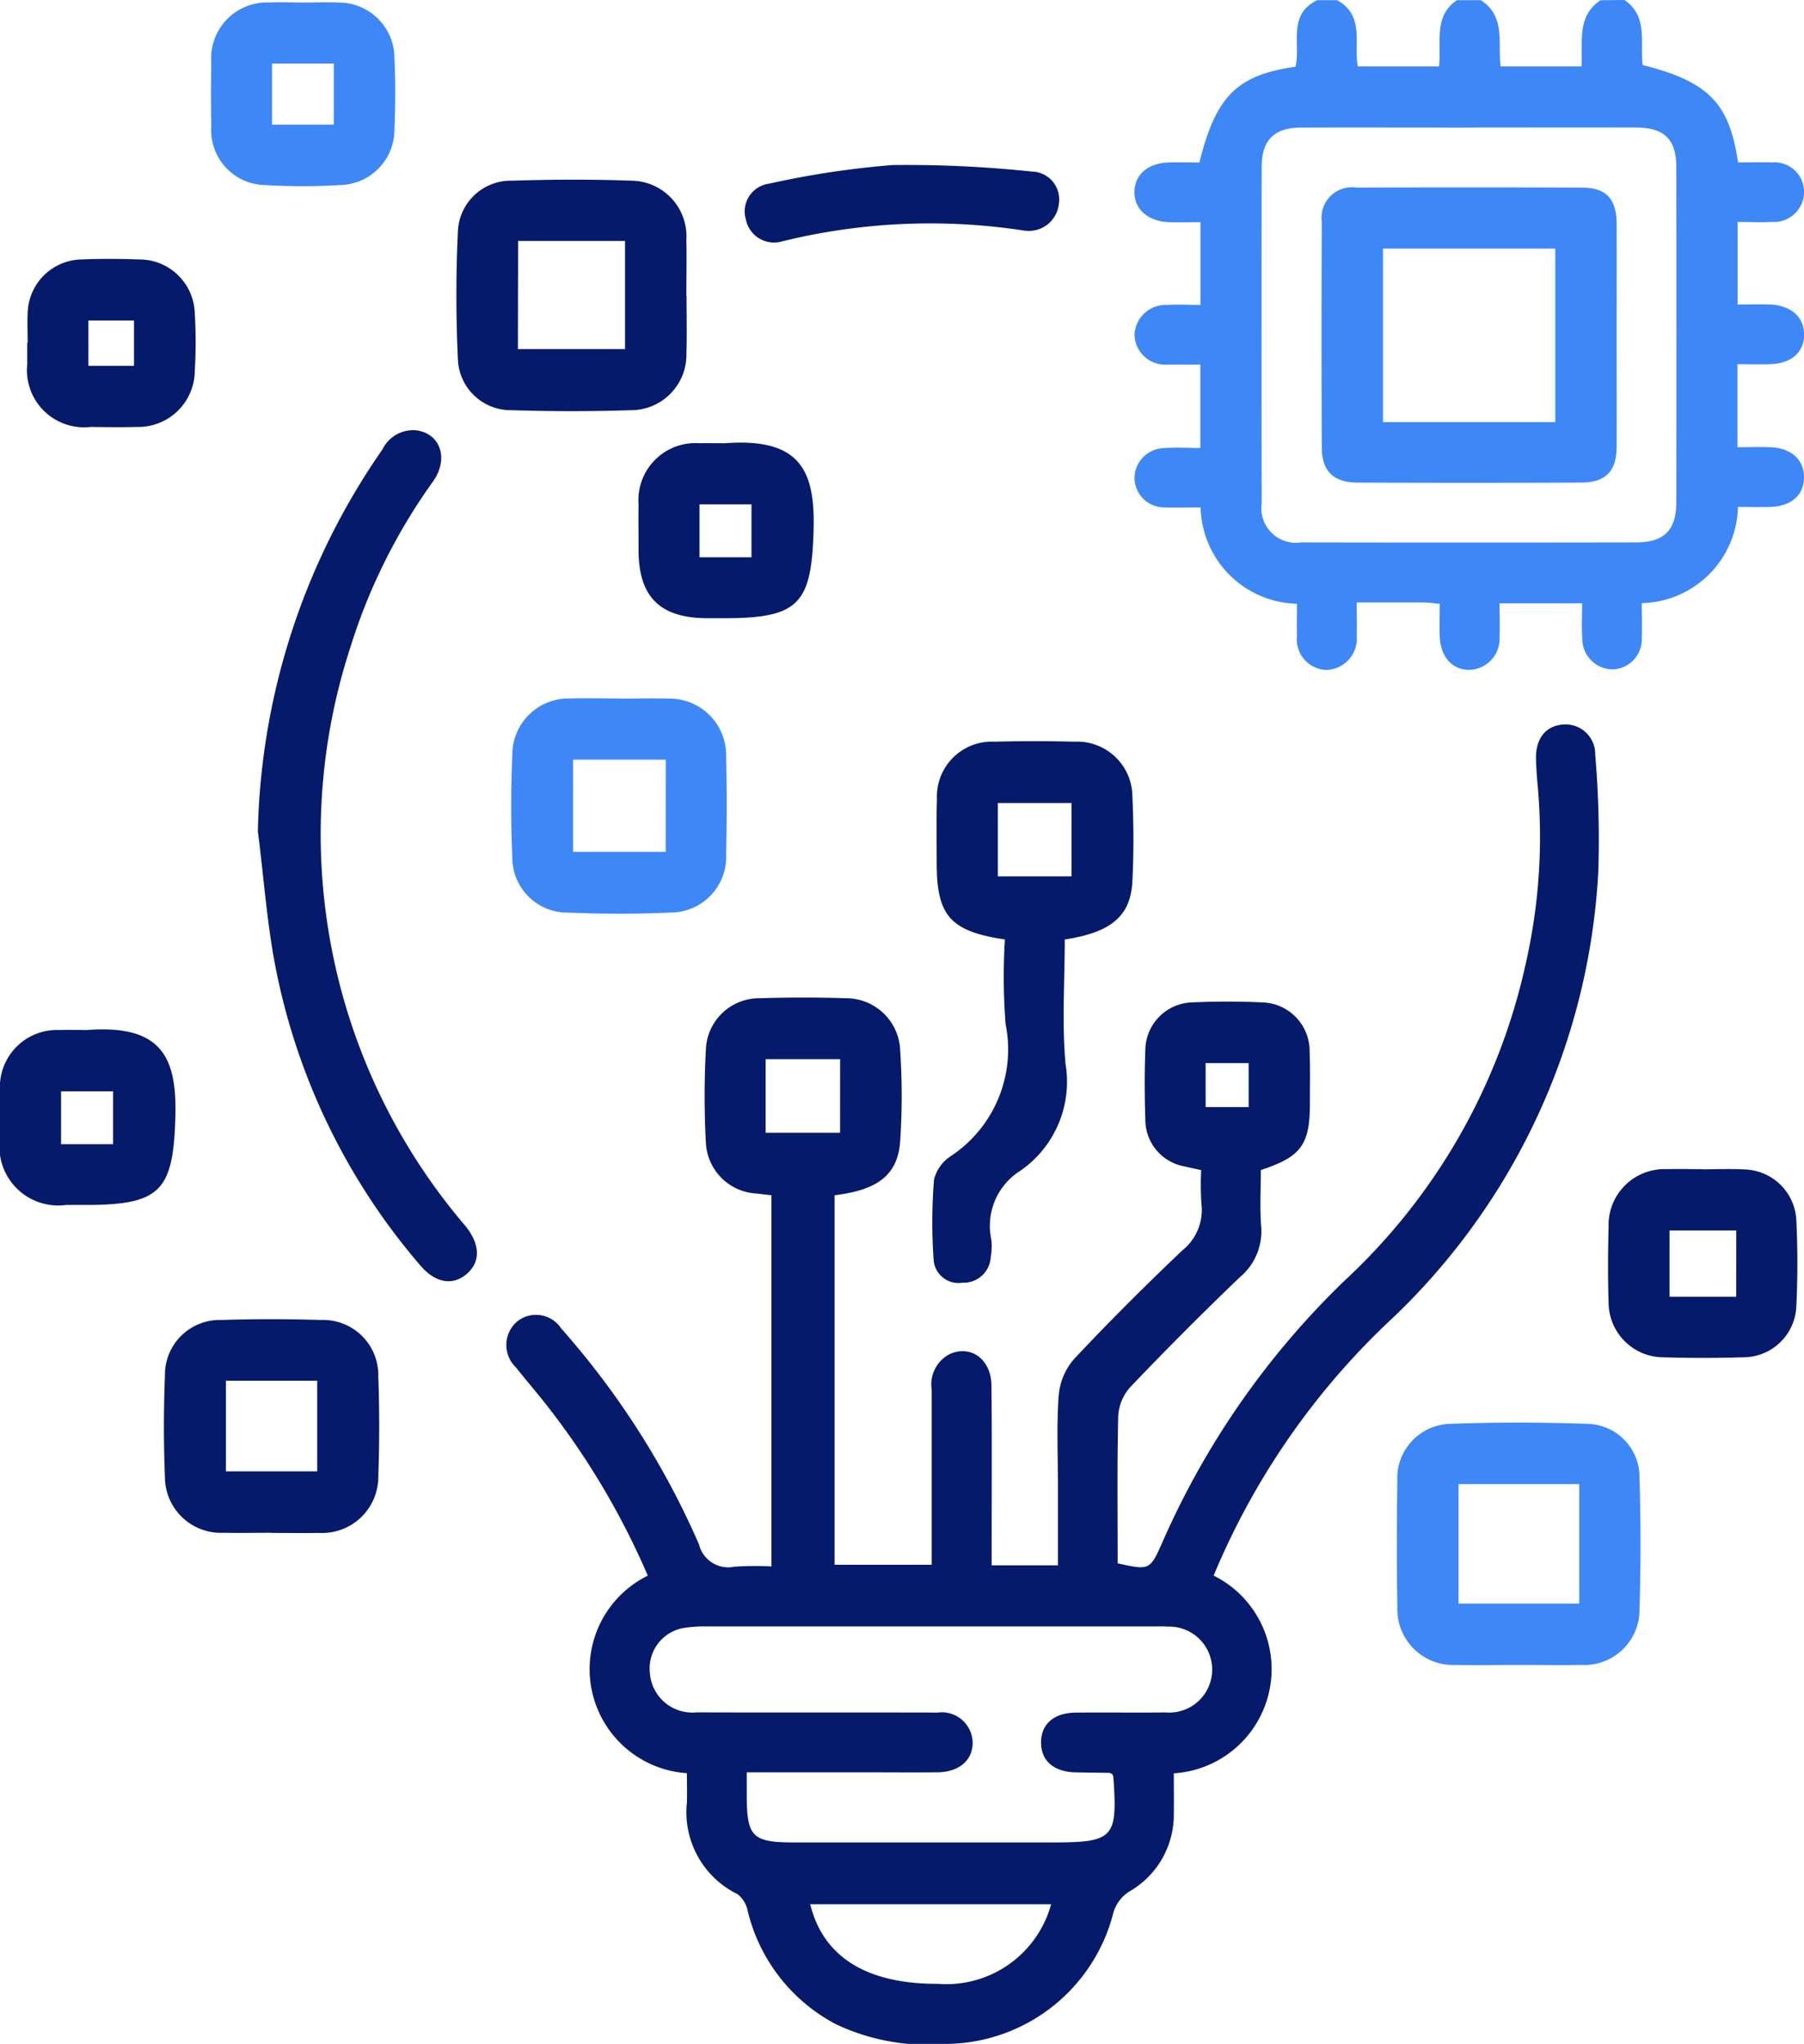 <svg id="Group_41087" data-name="Group 41087" xmlns="http://www.w3.org/2000/svg" xmlns:xlink="http://www.w3.org/1999/xlink" width="65.956" height="74.712" viewBox="0 0 65.956 74.712">
  <defs>
    <clipPath id="clip-path">
      <rect id="Rectangle_13175" data-name="Rectangle 13175" width="65.956" height="74.712" fill="#051a6b"/>
    </clipPath>
  </defs>
  <g id="Group_41086" data-name="Group 41086" clip-path="url(#clip-path)">
    <path id="Path_50654" data-name="Path 50654" d="M230.7,0c.874.608.563,1.561.663,2.377,2.4.609,3.167,1.376,3.488,3.561.4,0,.827-.016,1.251,0a1.079,1.079,0,0,1,1.162,1.049,1.1,1.1,0,0,1-1.172,1.125c-.405.023-.813,0-1.258,0v3.02c.406,0,.807-.017,1.207,0,.781.039,1.255.5,1.223,1.152-.031.627-.488,1.007-1.258,1.028-.381.011-.763,0-1.177,0v3.035c.4,0,.8-.012,1.2,0,.78.029,1.256.477,1.232,1.14-.023.633-.483,1.024-1.241,1.043-.384.01-.768,0-1.173,0a3.6,3.6,0,0,1-3.516,3.517c0,.424.018.851,0,1.277a1.1,1.1,0,0,1-1.075,1.144,1.119,1.119,0,0,1-1.1-1.135c-.029-.409-.005-.822-.005-1.281h-3.021c0,.42.02.826,0,1.229A1.135,1.135,0,0,1,225,24.486c-.619-.015-1.032-.492-1.056-1.236-.012-.383,0-.767,0-1.178-.242-.022-.405-.048-.569-.049-.8,0-1.592,0-2.466,0,0,.449.011.83,0,1.211a1.145,1.145,0,0,1-1.129,1.254,1.119,1.119,0,0,1-1.056-1.237c-.01-.385,0-.77,0-1.181a3.608,3.608,0,0,1-3.522-3.524c-.46,0-.9.019-1.329,0a1.084,1.084,0,0,1-1.087-1.054,1.1,1.1,0,0,1,1.042-1.11c.433-.038.872-.007,1.364-.007V13.324c-.384,0-.784.011-1.184,0a1.118,1.118,0,0,1-1.222-1.07,1.137,1.137,0,0,1,1.2-1.107c.386-.022.774,0,1.21,0V8.121c-.391,0-.771.012-1.151,0-.776-.029-1.277-.48-1.262-1.12.014-.618.488-1.033,1.235-1.061.385-.014.771,0,1.139,0,.6-2.425,1.382-3.2,3.512-3.5.2-.817-.305-1.9.794-2.433h.73c1.022.558.6,1.611.755,2.422h2.969c.1-.87-.22-1.819.654-2.422h.875c.922.589.613,1.579.725,2.422h2.954c.061-.89-.189-1.83.7-2.422ZM225,4.664c-2.04,0-4.081-.006-6.121,0-.978,0-1.442.451-1.444,1.422q-.014,6.158,0,12.315a1.262,1.262,0,0,0,1.449,1.425q6.121.011,12.242,0c1.024,0,1.467-.448,1.468-1.468q.008-6.121,0-12.243c0-1.024-.435-1.449-1.473-1.453-2.04-.007-4.081,0-6.121,0" transform="translate(-171.306)" fill="#3e87f7"/>
    <path id="Path_50655" data-name="Path 50655" d="M101.59,174.175a3.811,3.811,0,0,1-1.429-7.221,28.087,28.087,0,0,0-3.54-6.028c-.413-.541-.86-1.055-1.284-1.587a1.13,1.13,0,0,1,.053-1.679,1.1,1.1,0,0,1,1.605.259,29.879,29.879,0,0,1,5.038,7.892,1.1,1.1,0,0,0,1.295.816,11.862,11.862,0,0,1,1.354-.01V153.05l-.56-.065a1.954,1.954,0,0,1-1.837-1.845,31.9,31.9,0,0,1,0-3.424,1.951,1.951,0,0,1,1.969-1.868c1.044-.034,2.092-.034,3.136,0a1.98,1.98,0,0,1,2,1.93,25.1,25.1,0,0,1,0,3.278c-.084,1.242-.805,1.8-2.4,1.994v13.506h3.551v-.784q0-2.808,0-5.616a1.245,1.245,0,0,1,.636-1.289c.776-.371,1.538.167,1.548,1.13.022,1.921.008,3.841.008,5.762,0,.26,0,.521,0,.819h2.424v-2.913c0-1.094-.054-2.192.026-3.28a2.331,2.331,0,0,1,.551-1.336c1.279-1.366,2.607-2.687,3.963-3.978a1.891,1.891,0,0,0,.706-1.708,10.378,10.378,0,0,1-.009-1.232c-.247-.055-.436-.093-.623-.138a1.736,1.736,0,0,1-1.419-1.707c-.029-.85-.033-1.7,0-2.552A1.76,1.76,0,0,1,120.071,146c.849-.039,1.7-.039,2.552,0a1.78,1.78,0,0,1,1.735,1.8c.025.631.01,1.264.01,1.9,0,1.5-.318,1.944-1.793,2.427,0,.664-.042,1.364.011,2.057a2.184,2.184,0,0,1-.778,1.86q-2.053,1.968-4.016,4.028a1.73,1.73,0,0,0-.432,1.061c-.043,1.794-.02,3.59-.02,5.372,1.165.258,1.182.245,1.627-.753a30.027,30.027,0,0,1,6.66-9.573,22.308,22.308,0,0,0,6.645-11.652,20.828,20.828,0,0,0,.425-6.447c-.031-.314-.051-.63-.062-.946-.025-.761.335-1.233.974-1.29a1.085,1.085,0,0,1,1.191,1.106,36.332,36.332,0,0,1,.111,4.294,24.31,24.31,0,0,1-7.773,16.533,27.109,27.109,0,0,0-6.289,9.175,3.817,3.817,0,0,1-1.456,7.228c0,.5.005,1,0,1.5a3.233,3.233,0,0,1-1.639,2.827,1.382,1.382,0,0,0-.562.734,6.362,6.362,0,0,1-6.11,4.83,7.845,7.845,0,0,1-4.039-.718,6.362,6.362,0,0,1-3.224-4.123,1.052,1.052,0,0,0-.373-.631,3.338,3.338,0,0,1-1.855-3.359c.011-.337,0-.676,0-1.061m15.554.031c-.061-.028-.082-.046-.1-.046-.413-.007-.826-.01-1.239-.019-.8-.018-1.265-.418-1.266-1.09s.464-1.086,1.263-1.094c1.094-.012,2.188.007,3.281-.007a1.572,1.572,0,1,0,.09-3.137c-.169-.012-.34-.006-.51-.006q-8.167,0-16.333,0a4.8,4.8,0,0,0-.8.047,1.5,1.5,0,0,0-1.293,1.66,1.554,1.554,0,0,0,1.7,1.434c2.941.009,5.882,0,8.823.007a1.128,1.128,0,0,1,1.277,1.1c0,.648-.5,1.076-1.289,1.084-.924.009-1.847,0-2.771,0h-4.2c0,.319,0,.556,0,.794,0,1.57.192,1.769,1.751,1.769h9.406c2.264,0,2.406-.151,2.247-2.4a.449.449,0,0,0-.04-.1m-2.239,4.76H106.1c.475,1.939,2.083,2.919,4.672,2.909a3.969,3.969,0,0,0,4.135-2.909m-7.714-30.89H104.47v2.69h2.721Zm13.362,1.75h1.574v-1.608h-1.574Z" transform="translate(-76.477 -109.359)" fill="#051a6b"/>
    <path id="Path_50656" data-name="Path 50656" d="M48.368,95.32a25.345,25.345,0,0,1,4.553-13.96,1.249,1.249,0,0,1,1.25-.7c.866.12,1.184,1.03.61,1.855a21.2,21.2,0,0,0-3.039,6.1,22.029,22.029,0,0,0,4.037,20.918c.06.076.127.147.188.223.533.666.546,1.306.035,1.742s-1.145.335-1.7-.319a23.67,23.67,0,0,1-5.244-10.675c-.351-1.7-.467-3.458-.69-5.19" transform="translate(-38.94 -64.929)" fill="#051a6b"/>
    <path id="Path_50657" data-name="Path 50657" d="M177.527,146.238c-2-.3-2.491-.869-2.492-2.791,0-.777-.017-1.555.009-2.331a2.009,2.009,0,0,1,2.109-2.108q1.456-.037,2.914,0a2.021,2.021,0,0,1,2.123,2.034c.049,1.017.05,2.041,0,3.059-.062,1.279-.768,1.875-2.473,2.138,0,1.51-.108,3.044.029,4.556a3.955,3.955,0,0,1-1.658,3.9,2.378,2.378,0,0,0-1.058,2.506,2.135,2.135,0,0,1-.021.653.99.99,0,0,1-1.033.93.912.912,0,0,1-1.051-.8,19.675,19.675,0,0,1,.012-2.973,1.447,1.447,0,0,1,.616-.856,4.676,4.676,0,0,0,2-4.828,22.311,22.311,0,0,1-.025-3.087m-.259-2.309h2.695v-2.681h-2.695Z" transform="translate(-140.788 -111.897)" fill="#051a6b"/>
    <path id="Path_50658" data-name="Path 50658" d="M266.4,275.626c-.753,0-1.507.013-2.26,0a2.039,2.039,0,0,1-2.124-2.108c-.026-1.531-.023-3.062,0-4.593a1.987,1.987,0,0,1,1.961-2.113c1.65-.061,3.3-.058,4.954,0a1.947,1.947,0,0,1,1.938,1.982q.072,2.4,0,4.81a2.017,2.017,0,0,1-2.136,2.02c-.777.015-1.555,0-2.333,0m2.265-6.609h-4.412v4.368h4.412Z" transform="translate(-210.927 -214.766)" fill="#3e87f7"/>
    <path id="Path_50659" data-name="Path 50659" d="M94.025,37.929c0,.7.017,1.41-.005,2.114a2.027,2.027,0,0,1-2.015,2.073q-2.184.07-4.372,0a1.934,1.934,0,0,1-1.968-1.872c-.073-1.55-.073-3.109,0-4.659a1.934,1.934,0,0,1,1.981-1.858c1.456-.047,2.916-.053,4.372,0a2.033,2.033,0,0,1,2,2.159c.014.68,0,1.361,0,2.041m-6.159,1.955h3.917V35.929H87.866Z" transform="translate(-68.924 -27.122)" fill="#051a6b"/>
    <path id="Path_50660" data-name="Path 50660" d="M99.869,131c.582,0,1.165-.017,1.746,0a2.069,2.069,0,0,1,2.128,2.114c.029,1.188.026,2.377,0,3.565a2.036,2.036,0,0,1-2.021,2.141c-1.259.056-2.523.054-3.782,0a2.006,2.006,0,0,1-2.013-2c-.057-1.258-.055-2.523,0-3.782a2.053,2.053,0,0,1,2.126-2.042c.606-.02,1.213,0,1.819,0m1.665,2.236H98.148v3.369h3.385Z" transform="translate(-77.195 -105.463)" fill="#3e87f7"/>
    <path id="Path_50661" data-name="Path 50661" d="M34.67,255.18c-.583,0-1.167.011-1.75,0a2.043,2.043,0,0,1-2.133-2.034c-.051-1.237-.049-2.48,0-3.717a2,2,0,0,1,2.055-2.027c1.214-.039,2.431-.038,3.645,0a2.017,2.017,0,0,1,2.1,2.061c.044,1.214.044,2.431,0,3.645a2.054,2.054,0,0,1-2.166,2.077c-.583.011-1.167,0-1.75,0m-1.655-2.25h3.337v-3.314H33.016Z" transform="translate(-24.756 -199.152)" fill="#051a6b"/>
    <path id="Path_50662" data-name="Path 50662" d="M305.081,219.231c.51,0,1.022-.025,1.531.005a1.948,1.948,0,0,1,1.894,1.859c.05,1.042.05,2.091,0,3.133a1.943,1.943,0,0,1-1.954,1.874q-1.457.044-2.916,0a2.009,2.009,0,0,1-1.994-2.006c-.03-.923-.024-1.847,0-2.771a2.041,2.041,0,0,1,2.129-2.1c.437-.012.875,0,1.312,0v.009m1.227,2.232H303.87v2.42h2.438Z" transform="translate(-242.83 -176.488)" fill="#051a6b"/>
    <path id="Path_50663" data-name="Path 50663" d="M42.938.429c.437,0,.876-.023,1.311,0a2.034,2.034,0,0,1,2.039,2.048c.039.848.037,1.7,0,2.549A2.029,2.029,0,0,1,44.276,7.1a22.777,22.777,0,0,1-2.693,0,2.008,2.008,0,0,1-1.991-2.154q-.021-1.165,0-2.331A2.038,2.038,0,0,1,41.7.427c.412-.021.825,0,1.238,0V.429m1.133,2.228H41.812V4.891h2.259Z" transform="translate(-31.867 -0.335)" fill="#3e87f7"/>
    <path id="Path_50664" data-name="Path 50664" d="M122.934,83.031c2.751-.2,3.28,1.017,3.221,3.173-.073,2.7-.538,3.223-3.251,3.223-.218,0-.437,0-.655,0-1.715-.009-2.489-.782-2.493-2.49,0-.558-.007-1.117,0-1.675a2.084,2.084,0,0,1,2.23-2.23c.315-.007.631,0,.947,0m.952,2.234h-1.9V87.2h1.9Z" transform="translate(-96.41 -66.83)" fill="#051a6b"/>
    <path id="Path_50665" data-name="Path 50665" d="M3.2,193.067c2.722-.2,3.272,1.01,3.211,3.185-.075,2.691-.543,3.211-3.265,3.211-.243,0-.486,0-.728,0A2.148,2.148,0,0,1,0,197.035c0-.582-.008-1.165,0-1.748a2.086,2.086,0,0,1,2.172-2.218c.34-.01.68,0,1.019,0m.942,2.24h-1.9v1.933h1.9Z" transform="translate(0 -155.418)" fill="#051a6b"/>
    <path id="Path_50666" data-name="Path 50666" d="M5.15,51.612c0-.364-.017-.729,0-1.092a2.008,2.008,0,0,1,1.965-1.951c.7-.029,1.408-.026,2.111,0a2.025,2.025,0,0,1,2.033,1.971,17.6,17.6,0,0,1,0,2.11,2.066,2.066,0,0,1-2.128,2.041c-.558.016-1.116.007-1.675,0a2.089,2.089,0,0,1-2.323-2.278c0-.267,0-.534,0-.8H5.15m2.221.844H9.037V50.8H7.37Z" transform="translate(-4.138 -39.085)" fill="#051a6b"/>
    <path id="Path_50667" data-name="Path 50667" d="M149.979,33.3a22.633,22.633,0,0,0-8.884.389,1.05,1.05,0,0,1-1.327-.809,1.022,1.022,0,0,1,.851-1.3,32.358,32.358,0,0,1,4.522-.681,43.486,43.486,0,0,1,5.078.238,1.019,1.019,0,0,1,.992,1.191,1.1,1.1,0,0,1-1.231.97" transform="translate(-112.5 -24.866)" fill="#051a6b"/>
    <path id="Path_50668" data-name="Path 50668" d="M258.657,40.545c0,1.361.008,2.723,0,4.084-.007.891-.4,1.295-1.295,1.3q-4.084.016-8.168,0c-.89,0-1.312-.412-1.316-1.289q-.019-4.12,0-8.241a1.111,1.111,0,0,1,1.269-1.252q4.12-.016,8.241,0c.884,0,1.263.407,1.269,1.316.008,1.361,0,2.723,0,4.084m-2.242-3.17h-6.3V43.72h6.3Z" transform="translate(-199.552 -28.289)" fill="#3e87f7"/>
  </g>
</svg>
